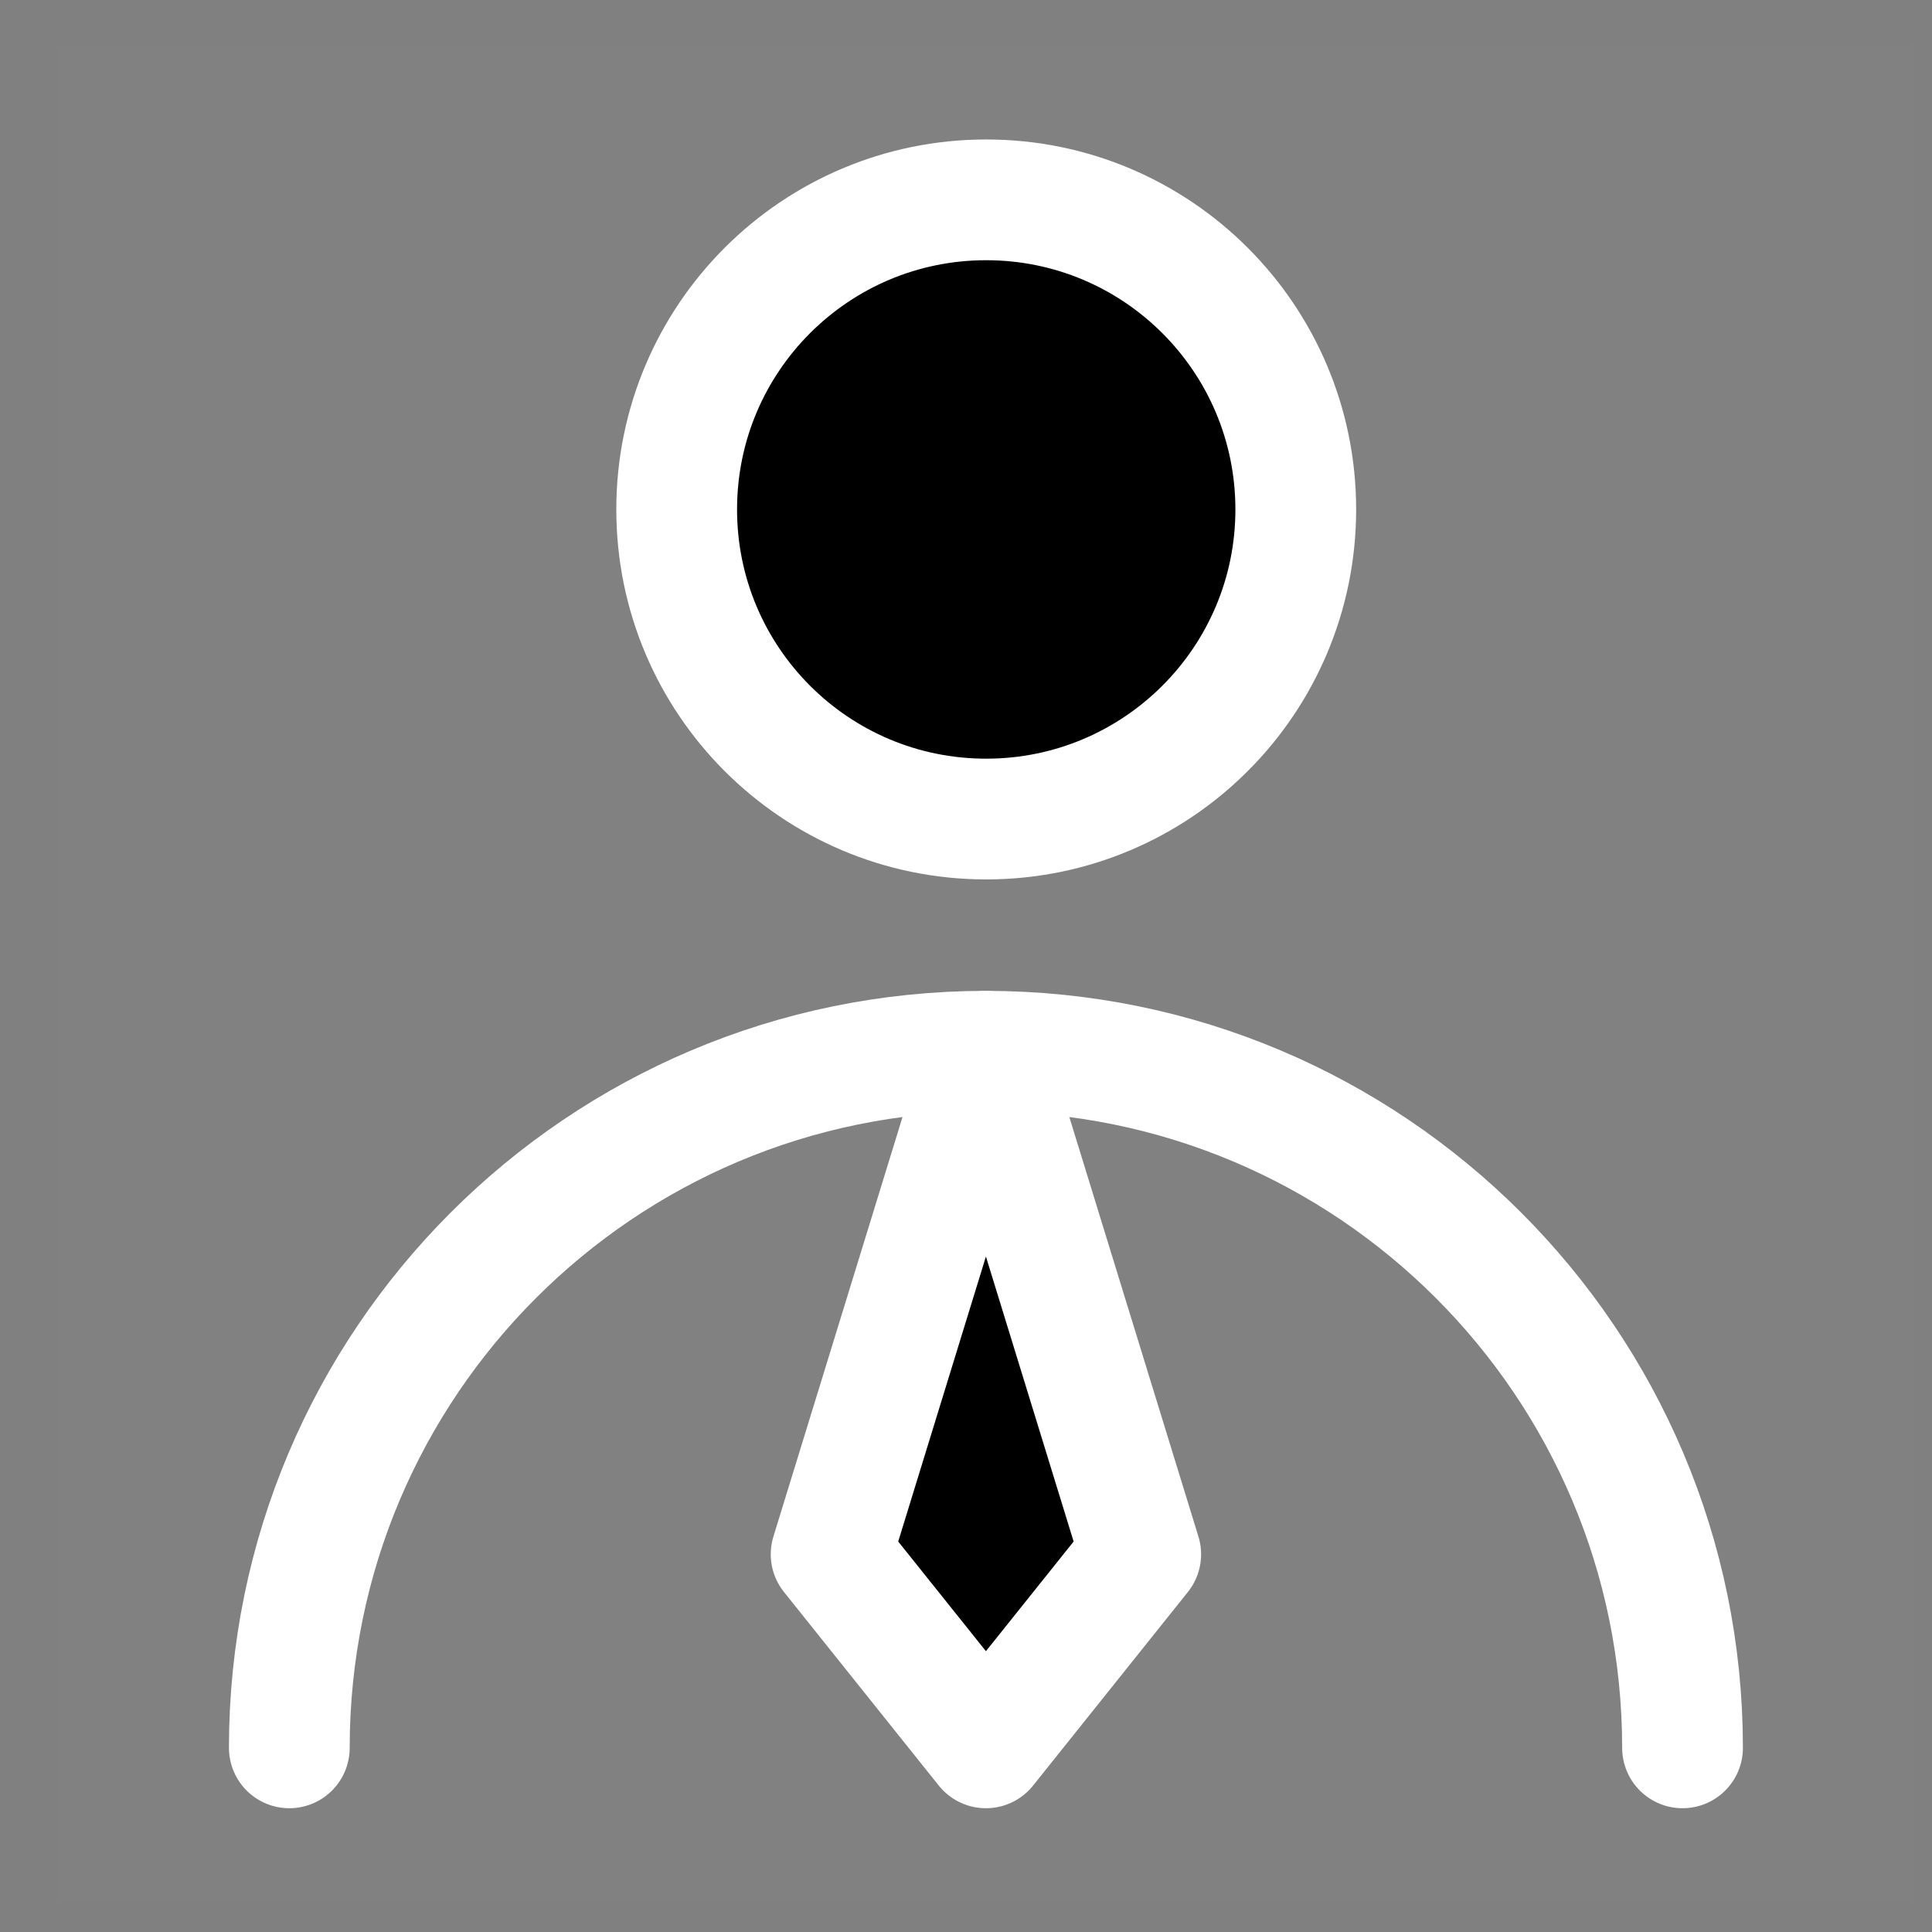 <?xml version="1.0" encoding="UTF-8"?> <svg xmlns="http://www.w3.org/2000/svg" width="16" height="16" viewBox="0 0 16 16" fill="none"><rect x="0" y="0" width="16" height="16" fill="#808080" stroke="none"/> <path d="M0.469 0.375H15.852V15.758H0.469V0.375Z" fill="white" fill-opacity="0.01"></path> <path d="M8.167 6.783C9.583 6.783 10.731 5.635 10.731 4.219C10.731 2.803 9.583 1.655 8.167 1.655C6.751 1.655 5.604 2.803 5.604 4.219C5.604 5.635 6.751 6.783 8.167 6.783Z" fill="black" stroke="white" stroke-linecap="round" stroke-linejoin="round"></path> <path d="M13.934 14.475C13.934 11.289 11.351 8.706 8.165 8.706C4.979 8.706 2.396 11.289 2.396 14.475" stroke="white" stroke-linecap="round" stroke-linejoin="round"></path> <path d="M8.165 14.475L9.447 12.872L8.165 8.706L6.883 12.872L8.165 14.475Z" fill="black" stroke="white" stroke-linecap="round" stroke-linejoin="round"></path> </svg> 
